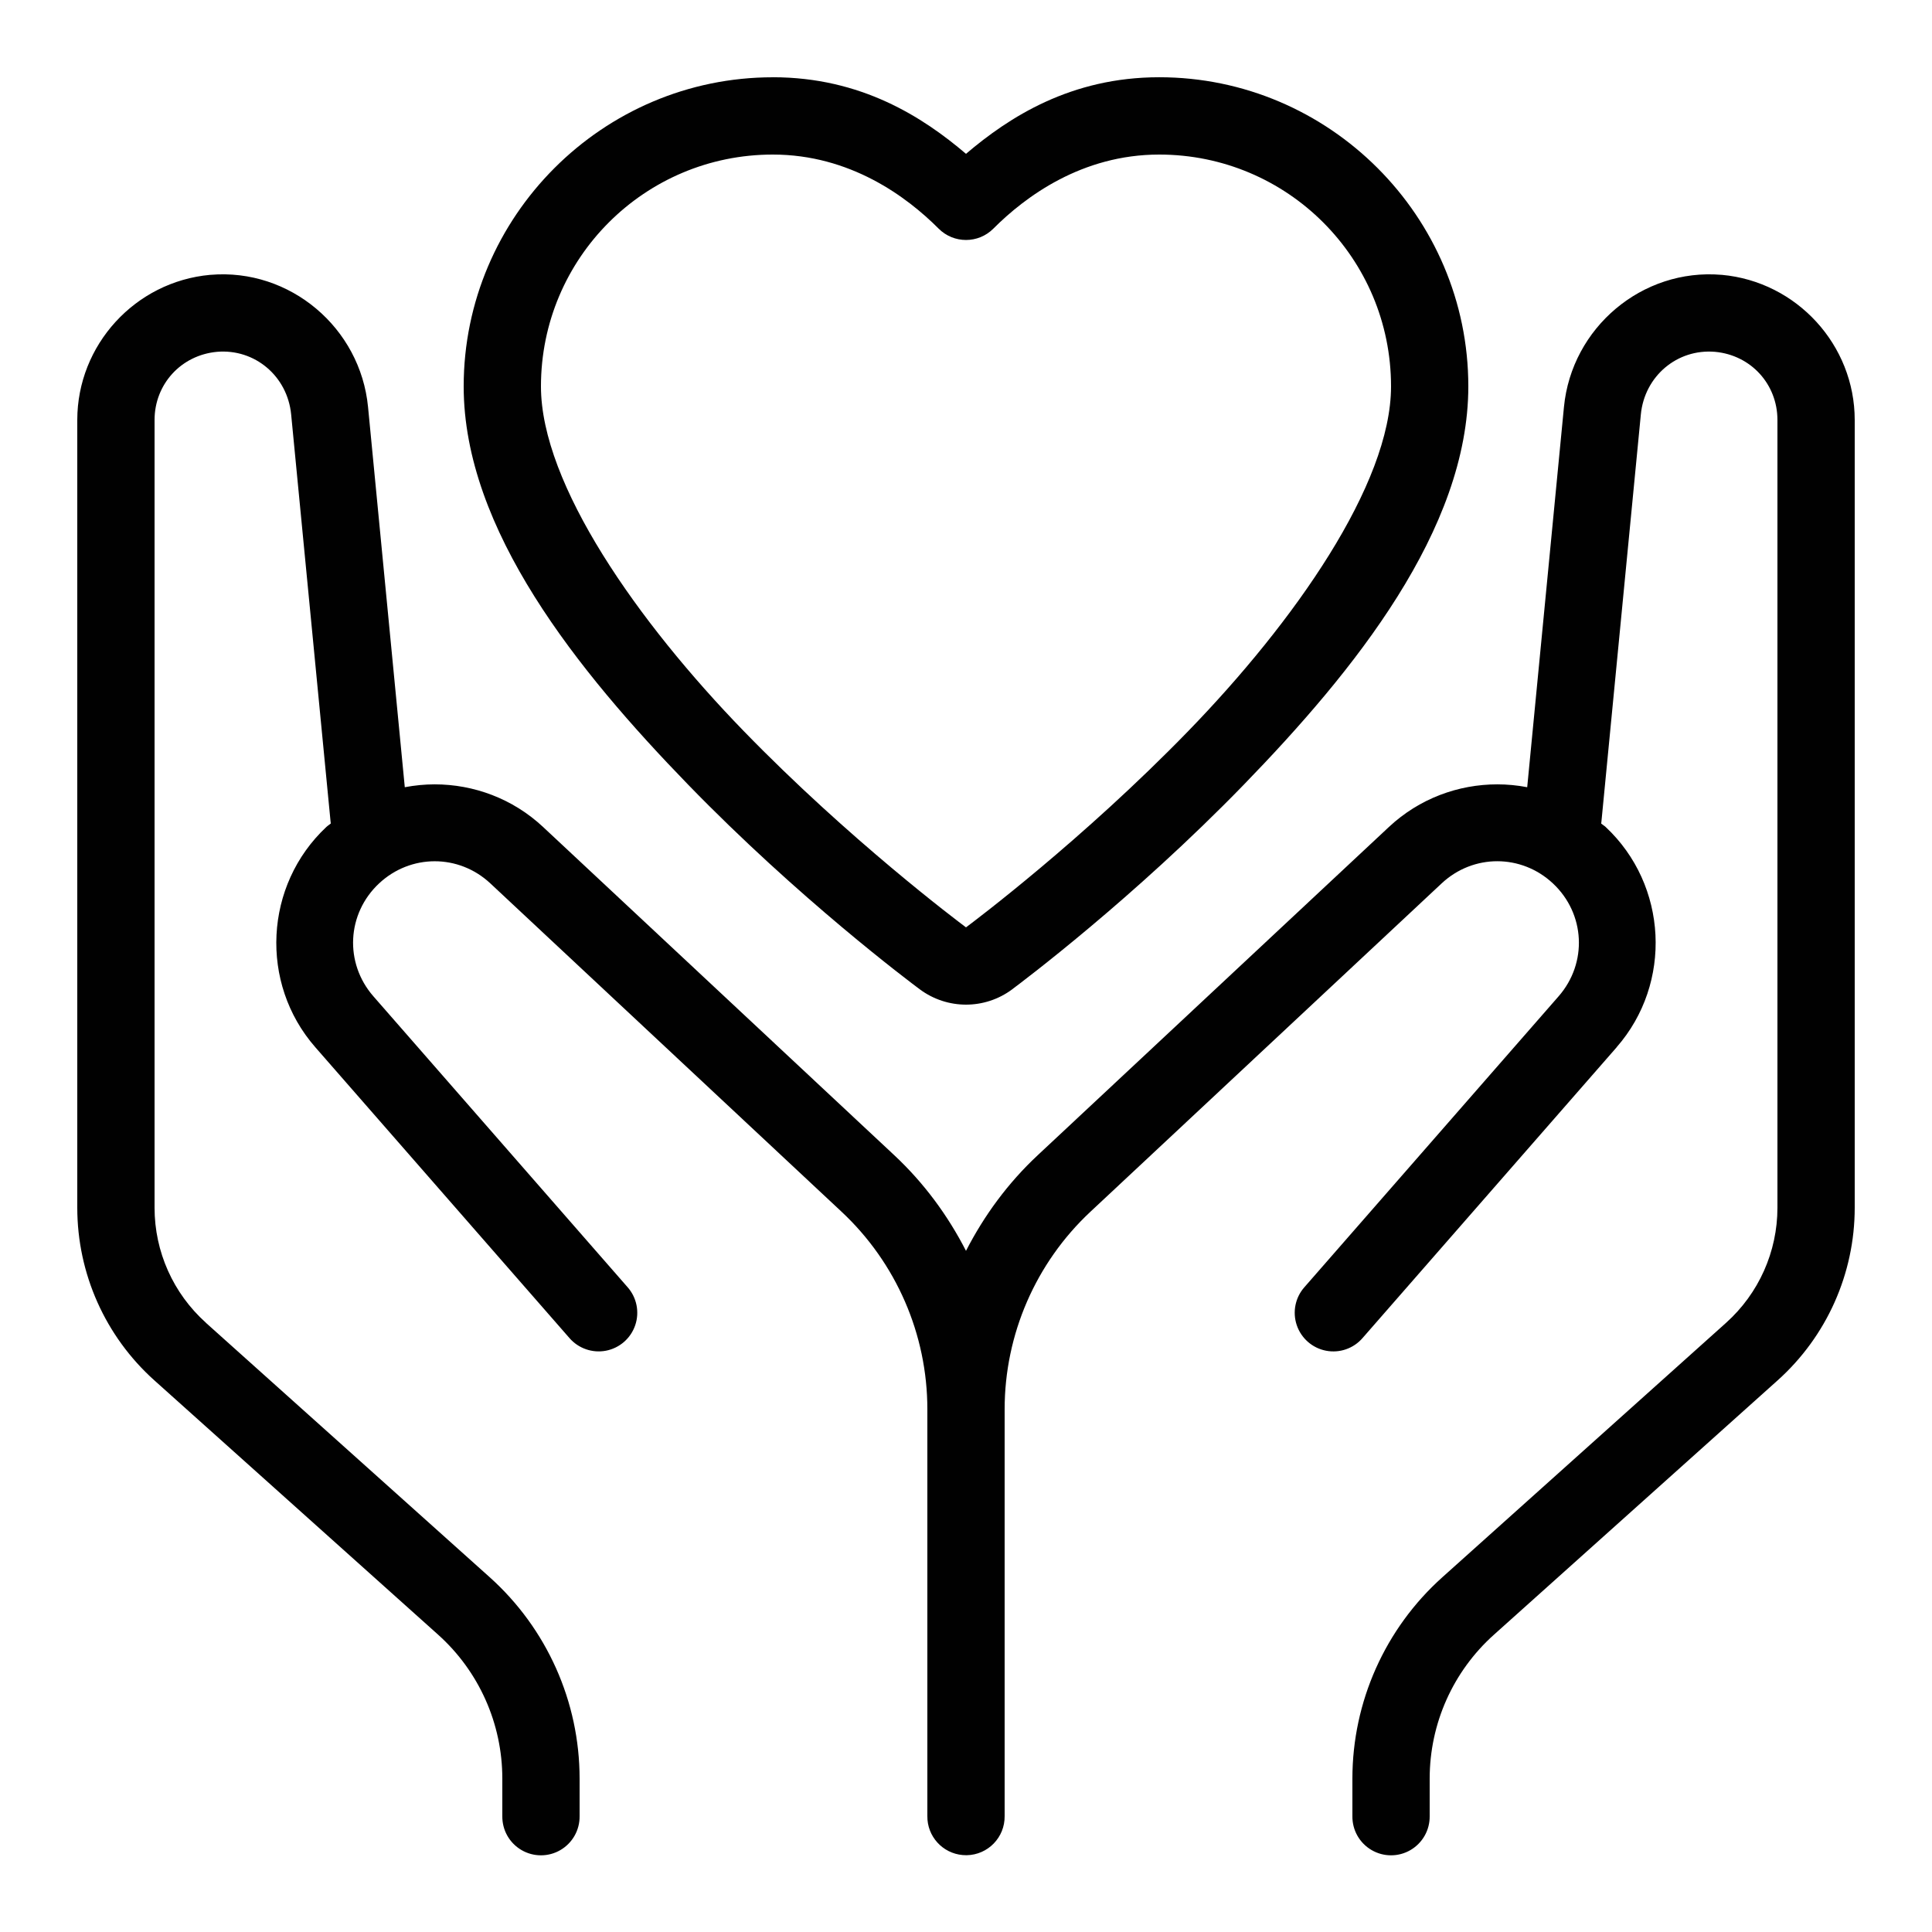 <?xml version="1.0" encoding="UTF-8"?> <svg xmlns="http://www.w3.org/2000/svg" xmlns:xlink="http://www.w3.org/1999/xlink" version="1.1" width="50px" height="50px" viewBox="0,0,256,256"><g fill="#010101" fill-rule="nonzero" stroke="none" stroke-width="1" stroke-linecap="butt" stroke-linejoin="miter" stroke-miterlimit="10" stroke-dasharray="" stroke-dashoffset="0" font-family="none" font-weight="none" font-size="none" text-anchor="none" style="mix-blend-mode: normal"><g transform="scale(5.12,5.12)"><path d="M20,2c-4.402,0 -8,3.598 -8,8c0,3.706 2.954,7.365 5.811,10.309c2.856,2.943 5.733,5.101 5.994,5.295c0.353,0.263 0.776,0.396 1.195,0.396c0.42,0 0.839,-0.132 1.191,-0.393c0.001,-0.001 0.003,-0.003 0.004,-0.004c0.251,-0.187 3.137,-2.352 5.994,-5.295c2.857,-2.943 5.811,-6.603 5.811,-10.309c0,-4.402 -3.599,-8 -8,-8c-2.286,0 -3.882,1.031 -5,1.982c-1.118,-0.952 -2.714,-1.982 -5,-1.982zM20,4c1.998,0 3.464,1.087 4.293,1.918c0.391,0.39 1.024,0.39 1.414,0c0.829,-0.831 2.295,-1.918 4.293,-1.918c3.317,0 6,2.682 6,6c0,2.537 -2.516,6.105 -5.244,8.916c-2.727,2.81 -5.54,4.923 -5.756,5.084c-0.205,-0.153 -3.028,-2.273 -5.756,-5.084c-2.728,-2.811 -5.244,-6.379 -5.244,-8.916c0,-3.316 2.684,-6 6,-6zM5.439,7.113c-1.944,0.175 -3.439,1.818 -3.439,3.756v0.131v20.256c0,1.704 0.725,3.329 1.994,4.467l7.344,6.582c1.059,0.95 1.662,2.303 1.662,3.725v0.971c-0.005,0.361 0.184,0.696 0.496,0.878c0.311,0.182 0.697,0.182 1.008,0c0.311,-0.182 0.501,-0.517 0.496,-0.878v-0.971c0,-1.988 -0.847,-3.885 -2.328,-5.213l-7.342,-6.582c0,-0.001 0,-0.001 0,-0.002c-0.847,-0.759 -1.33,-1.839 -1.33,-2.977v-20.256v-0.131c0,-0.921 0.682,-1.678 1.617,-1.764c0.979,-0.083 1.822,0.631 1.918,1.621l1.018,10.516c0.002,0.024 0.004,0.047 0.008,0.07c-0.037,0.032 -0.079,0.056 -0.115,0.09c-1.607,1.505 -1.737,4.041 -0.287,5.699l6.576,7.525c0.234,0.272 0.597,0.398 0.949,0.33c0.353,-0.069 0.641,-0.321 0.756,-0.661c0.115,-0.34 0.039,-0.716 -0.2,-0.985l-6.576,-7.525c-0.755,-0.863 -0.69,-2.139 0.146,-2.922c0.817,-0.764 2.061,-0.765 2.879,-0.002l9.09,8.498c1.416,1.323 2.221,3.174 2.221,5.113v10.527c-0.007,0.525 0.393,0.966 0.916,1.01c0.033,0.003 0.066,0.004 0.1,0.004c0.552,-0.009 0.992,-0.462 0.984,-1.014v-10.527c0,-1.938 0.805,-3.79 2.221,-5.113l9.09,-8.498c0.818,-0.764 2.062,-0.763 2.879,0.002c0.836,0.783 0.9,2.06 0.146,2.922l-6.576,7.525c-0.239,0.269 -0.315,0.644 -0.2,0.985c0.115,0.34 0.404,0.593 0.756,0.661c0.353,0.069 0.715,-0.057 0.949,-0.33l6.576,-7.525h-0.002c1.45,-1.658 1.323,-4.194 -0.285,-5.699c-0.036,-0.034 -0.078,-0.056 -0.115,-0.088c0.003,-0.024 0.006,-0.048 0.008,-0.072l1.018,-10.516c0.096,-0.989 0.937,-1.703 1.916,-1.621h0.002c0.935,0.085 1.617,0.842 1.617,1.764v0.131v20.256c0,1.138 -0.484,2.22 -1.33,2.979l-7.342,6.584c-1.481,1.327 -2.328,3.223 -2.328,5.211v0.971c-0.005,0.361 0.184,0.696 0.496,0.878c0.311,0.182 0.697,0.182 1.008,0c0.311,-0.182 0.501,-0.517 0.496,-0.878v-0.971c0,-1.422 0.603,-2.774 1.662,-3.723l7.344,-6.584c1.269,-1.138 1.994,-2.763 1.994,-4.467v-20.256v-0.131c0,-1.938 -1.496,-3.58 -3.439,-3.756c-0.002,-0 -0.004,-0 -0.006,0c-2.06,-0.176 -3.882,1.371 -4.08,3.42l-0.951,9.84c-0.255,-0.049 -0.514,-0.074 -0.773,-0.074c-1.01,-0 -2.018,0.367 -2.805,1.102l-9.092,8.498c-0.767,0.716 -1.384,1.557 -1.854,2.473c-0.469,-0.915 -1.087,-1.756 -1.854,-2.473l-9.092,-8.498c-0.786,-0.734 -1.795,-1.102 -2.805,-1.102c-0.259,0 -0.518,0.026 -0.773,0.074l-0.951,-9.84c-0.198,-2.049 -2.02,-3.596 -4.08,-3.42c-0.002,-0 -0.004,-0 -0.006,0z"></path></g></g></svg> 